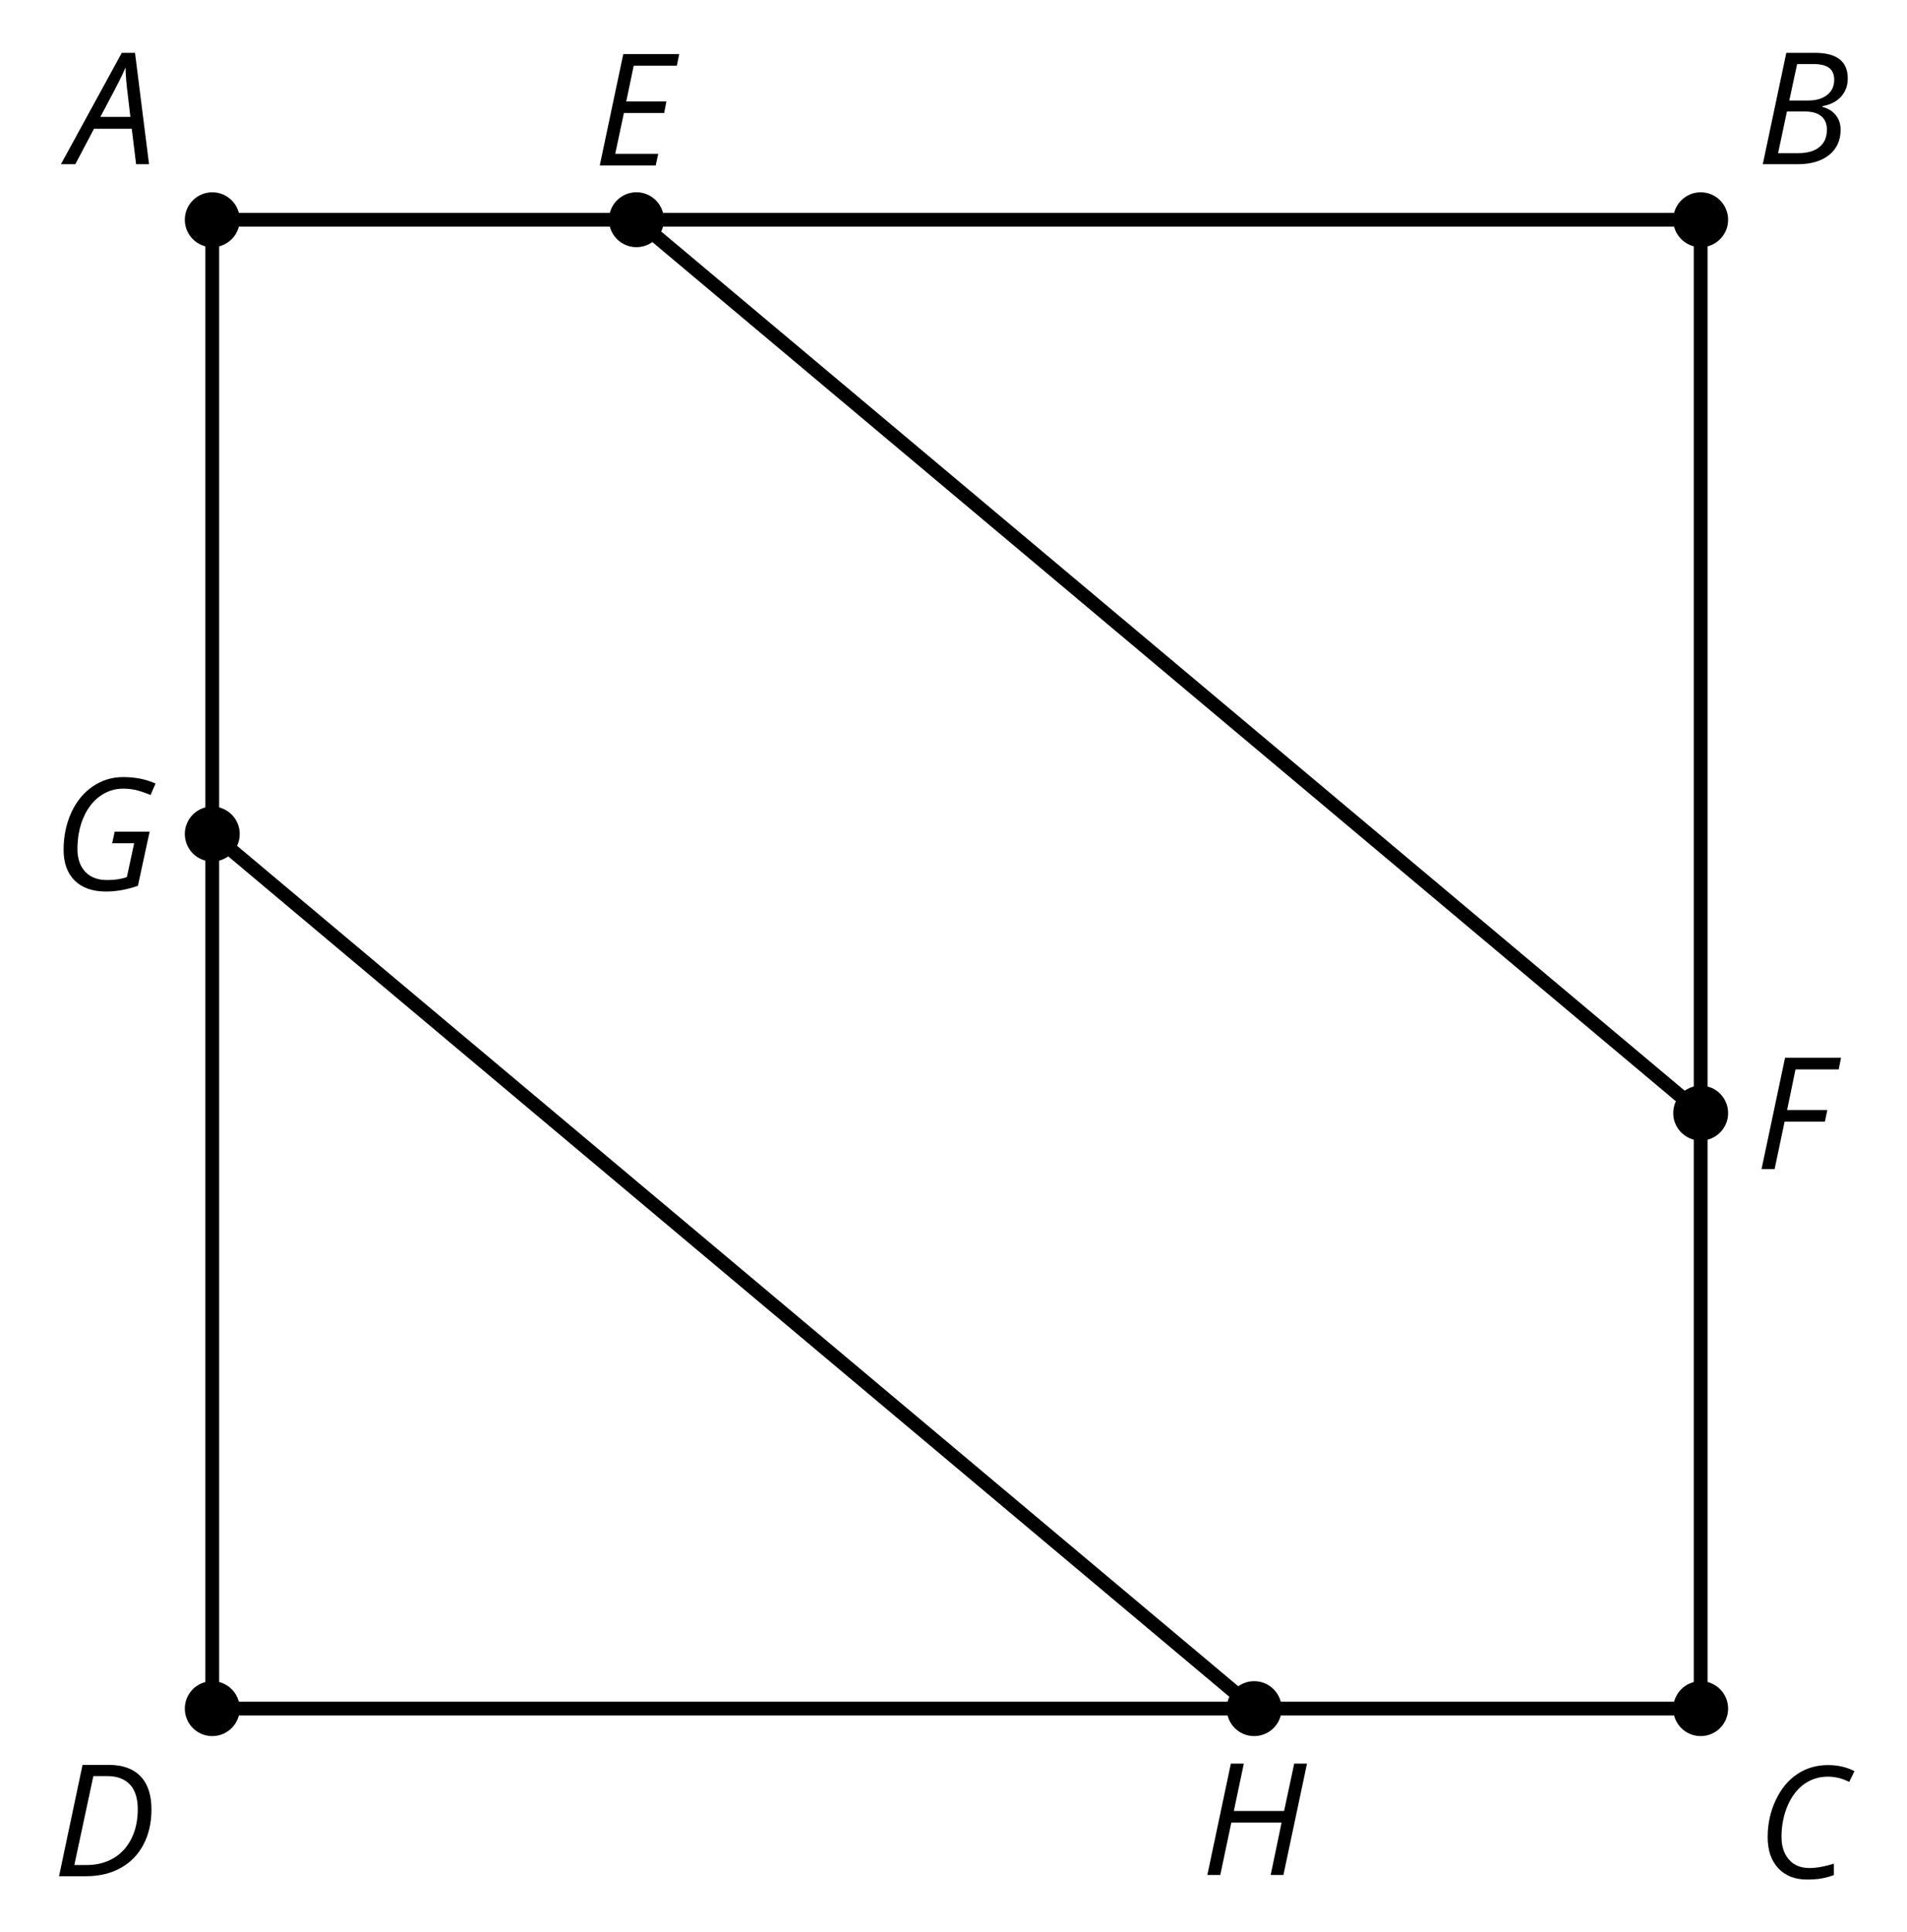 <?xml version='1.0' encoding='UTF-8'?>
<!-- This file was generated by dvisvgm 2.1.3 -->
<svg height='140.145pt' version='1.1' viewBox='-72 -72 138.373 140.145' width='138.373pt' xmlns='http://www.w3.org/2000/svg' xmlns:xlink='http://www.w3.org/1999/xlink'>
<defs>
<path d='M4.492 -2.569L4.807 0H5.746L4.729 -8.077H3.768L-0.646 0H0.398L1.751 -2.569H4.492ZM4.392 -3.431H2.215C2.972 -4.856 3.436 -5.729 3.591 -6.05C3.757 -6.37 3.901 -6.691 4.039 -7.017C4.055 -6.387 4.111 -5.74 4.199 -5.083L4.392 -3.431Z' id='g4-33'/>
<path d='M4.254 -8.077H2.182L0.475 0H3.033C3.972 0 4.724 -0.221 5.282 -0.663C5.84 -1.111 6.122 -1.724 6.122 -2.503C6.122 -2.906 6.011 -3.254 5.779 -3.547C5.558 -3.834 5.232 -4.039 4.807 -4.155V-4.21C5.387 -4.315 5.84 -4.547 6.16 -4.906S6.641 -5.702 6.641 -6.221C6.641 -7.459 5.845 -8.077 4.254 -8.077ZM2.398 -4.619L2.967 -7.265H4.133C4.657 -7.265 5.044 -7.171 5.293 -6.983C5.536 -6.79 5.657 -6.503 5.657 -6.122C5.657 -5.657 5.486 -5.293 5.144 -5.022S4.343 -4.619 3.768 -4.619H2.398ZM1.586 -0.801L2.227 -3.823H3.53C4.044 -3.823 4.442 -3.713 4.718 -3.481C4.989 -3.26 5.127 -2.928 5.127 -2.503C5.127 -1.961 4.95 -1.541 4.591 -1.249C4.232 -0.95 3.724 -0.801 3.055 -0.801H1.586Z' id='g4-34'/>
<path d='M5.204 -7.354C5.724 -7.354 6.238 -7.227 6.746 -6.972L7.127 -7.751C6.569 -8.044 5.928 -8.193 5.204 -8.193C4.376 -8.193 3.635 -7.978 2.978 -7.541S1.801 -6.475 1.414 -5.646C1.022 -4.823 0.829 -3.928 0.829 -2.967C0.829 -2.017 1.083 -1.265 1.591 -0.718C2.099 -0.166 2.801 0.11 3.691 0.11C4.094 0.11 4.442 0.083 4.729 0.033S5.32 -0.099 5.635 -0.215V-1.039C4.961 -0.829 4.37 -0.724 3.856 -0.724C3.227 -0.724 2.729 -0.928 2.376 -1.337C2.011 -1.751 1.834 -2.298 1.834 -2.989C1.834 -3.801 1.983 -4.553 2.276 -5.249C2.575 -5.934 2.978 -6.459 3.481 -6.818C3.989 -7.177 4.564 -7.354 5.204 -7.354Z' id='g4-35'/>
<path d='M7.182 -4.845C7.182 -5.901 6.917 -6.702 6.387 -7.249C5.862 -7.801 5.088 -8.077 4.072 -8.077H2.182L0.475 0H2.42C3.387 0 4.227 -0.199 4.945 -0.597S6.215 -1.564 6.602 -2.298S7.182 -3.884 7.182 -4.845ZM2.481 -0.812H1.586L2.967 -7.265H3.95C4.685 -7.265 5.238 -7.061 5.619 -6.652C6 -6.249 6.188 -5.646 6.188 -4.856S6.039 -3.359 5.735 -2.746C5.436 -2.133 5.006 -1.657 4.442 -1.315C3.878 -0.983 3.227 -0.812 2.481 -0.812Z' id='g4-36'/>
<path d='M4.536 0L4.718 -0.84H1.597L2.227 -3.801H5.149L5.309 -4.641H2.398L2.939 -7.232H6.066L6.243 -8.077H2.182L0.475 0H4.536Z' id='g4-37'/>
<path d='M1.425 0L2.149 -3.442H5.072L5.249 -4.287H2.332L2.939 -7.232H6.077L6.243 -8.077H2.182L0.475 0H1.425Z' id='g4-38'/>
<path d='M4.536 -4.232L4.354 -3.392H5.95L5.42 -0.939C5.028 -0.796 4.553 -0.724 3.983 -0.724C3.304 -0.724 2.779 -0.923 2.398 -1.326C2.022 -1.729 1.834 -2.276 1.834 -2.978C1.834 -3.807 1.978 -4.558 2.26 -5.227S2.939 -6.42 3.448 -6.796C3.961 -7.166 4.525 -7.354 5.149 -7.354C5.541 -7.354 5.901 -7.309 6.221 -7.215C6.553 -7.122 6.856 -7.017 7.138 -6.89L7.503 -7.729C7.122 -7.89 6.74 -8.011 6.365 -8.083C5.983 -8.155 5.58 -8.193 5.149 -8.193C4.343 -8.193 3.608 -7.967 2.945 -7.514C2.282 -7.066 1.762 -6.431 1.392 -5.624C1.017 -4.807 0.829 -3.906 0.829 -2.917C0.829 -1.961 1.099 -1.221 1.635 -0.685C2.177 -0.155 2.934 0.11 3.906 0.11C4.652 0.11 5.425 -0.028 6.221 -0.304L7.072 -4.232H4.536Z' id='g4-39'/>
<path d='M5.995 0L7.707 -8.077H6.779L6.044 -4.641H2.398L3.122 -8.077H2.182L0.475 0H1.414L2.215 -3.801H5.862L5.072 0H5.995Z' id='g4-40'/>
</defs>
<g id='page1'>
<path d='M-56.598 -56.058H51.402V51.941H-56.598Z' fill='none' stroke='#000000' stroke-linejoin='bevel' stroke-miterlimit='10.037' stroke-width='1'/>
<path d='M19.004 51.941L-56.598 -11.504' fill='none' stroke='#000000' stroke-linejoin='bevel' stroke-miterlimit='10.037' stroke-width='1'/>
<path d='M51.402 8.742L-25.82 -56.062' fill='none' stroke='#000000' stroke-linejoin='bevel' stroke-miterlimit='10.037' stroke-width='1'/>
<path d='M-54.605 51.941C-54.605 50.84 -55.496 49.949 -56.598 49.949C-57.699 49.949 -58.59 50.84 -58.59 51.941C-58.59 53.043 -57.699 53.934 -56.598 53.934C-55.496 53.934 -54.605 53.043 -54.605 51.941Z'/>
<g transform='matrix(1 0 0 1 -11.594 12.157)'>
<use x='-56.598' xlink:href='#g4-36' y='51.942'/>
</g>
<path d='M53.394 51.941C53.394 50.84 52.504 49.949 51.402 49.949C50.304 49.949 49.41 50.84 49.41 51.941C49.41 53.043 50.304 53.934 51.402 53.934C52.504 53.934 53.394 53.043 53.394 51.941Z'/>
<g transform='matrix(1 0 0 1 112.032 12.287)'>
<use x='-56.598' xlink:href='#g4-35' y='51.942'/>
</g>
<path d='M53.394 -56.058C53.394 -57.16 52.504 -58.051 51.402 -58.051C50.304 -58.051 49.41 -57.16 49.41 -56.058C49.41 -54.961 50.304 -54.066 51.402 -54.066C52.504 -54.066 53.394 -54.961 53.394 -56.058Z'/>
<g transform='matrix(1 0 0 1 112.032 -112.032)'>
<use x='-56.598' xlink:href='#g4-34' y='51.942'/>
</g>
<path d='M-54.605 -56.058C-54.605 -57.16 -55.496 -58.051 -56.598 -58.051C-57.699 -58.051 -58.59 -57.16 -58.59 -56.058C-58.59 -54.961 -57.699 -54.066 -56.598 -54.066C-55.496 -54.066 -54.605 -54.961 -54.605 -56.058Z'/>
<g transform='matrix(1 0 0 1 -10.334 -112.032)'>
<use x='-56.598' xlink:href='#g4-33' y='51.942'/>
</g>
<path d='M20.996 51.941C20.996 50.84 20.102 49.949 19.004 49.949C17.902 49.949 17.012 50.84 17.012 51.941C17.012 53.043 17.902 53.934 19.004 53.934C20.102 53.934 20.996 53.043 20.996 51.941Z'/>
<g transform='matrix(1 0 0 1 71.728 12.066)'>
<use x='-56.598' xlink:href='#g4-40' y='51.942'/>
</g>
<path d='M53.394 8.742C53.394 7.641 52.504 6.75 51.402 6.75C50.304 6.75 49.41 7.641 49.41 8.742C49.41 9.844 50.304 10.734 51.402 10.734C52.504 10.734 53.394 9.844 53.394 8.742Z'/>
<g transform='matrix(1 0 0 1 111.941 -39.137)'>
<use x='-56.598' xlink:href='#g4-38' y='51.942'/>
</g>
<path d='M-54.605 -11.504C-54.605 -12.602 -55.496 -13.496 -56.598 -13.496C-57.699 -13.496 -58.59 -12.602 -58.59 -11.504C-58.59 -10.402 -57.699 -9.508 -56.598 -9.508C-55.496 -9.508 -54.605 -10.402 -54.605 -11.504Z'/>
<g transform='matrix(1 0 0 1 -11.617 -59.381)'>
<use x='-56.598' xlink:href='#g4-39' y='51.942'/>
</g>
<path d='M-23.828 -56.062C-23.828 -57.16 -24.719 -58.054 -25.82 -58.054C-26.922 -58.054 -27.812 -57.16 -27.812 -56.062C-27.812 -54.961 -26.922 -54.07 -25.82 -54.07C-24.719 -54.07 -23.828 -54.961 -23.828 -56.062Z'/>
<g transform='matrix(1 0 0 1 27.642 -111.943)'>
<use x='-56.598' xlink:href='#g4-37' y='51.942'/>
</g>
</g>
</svg>